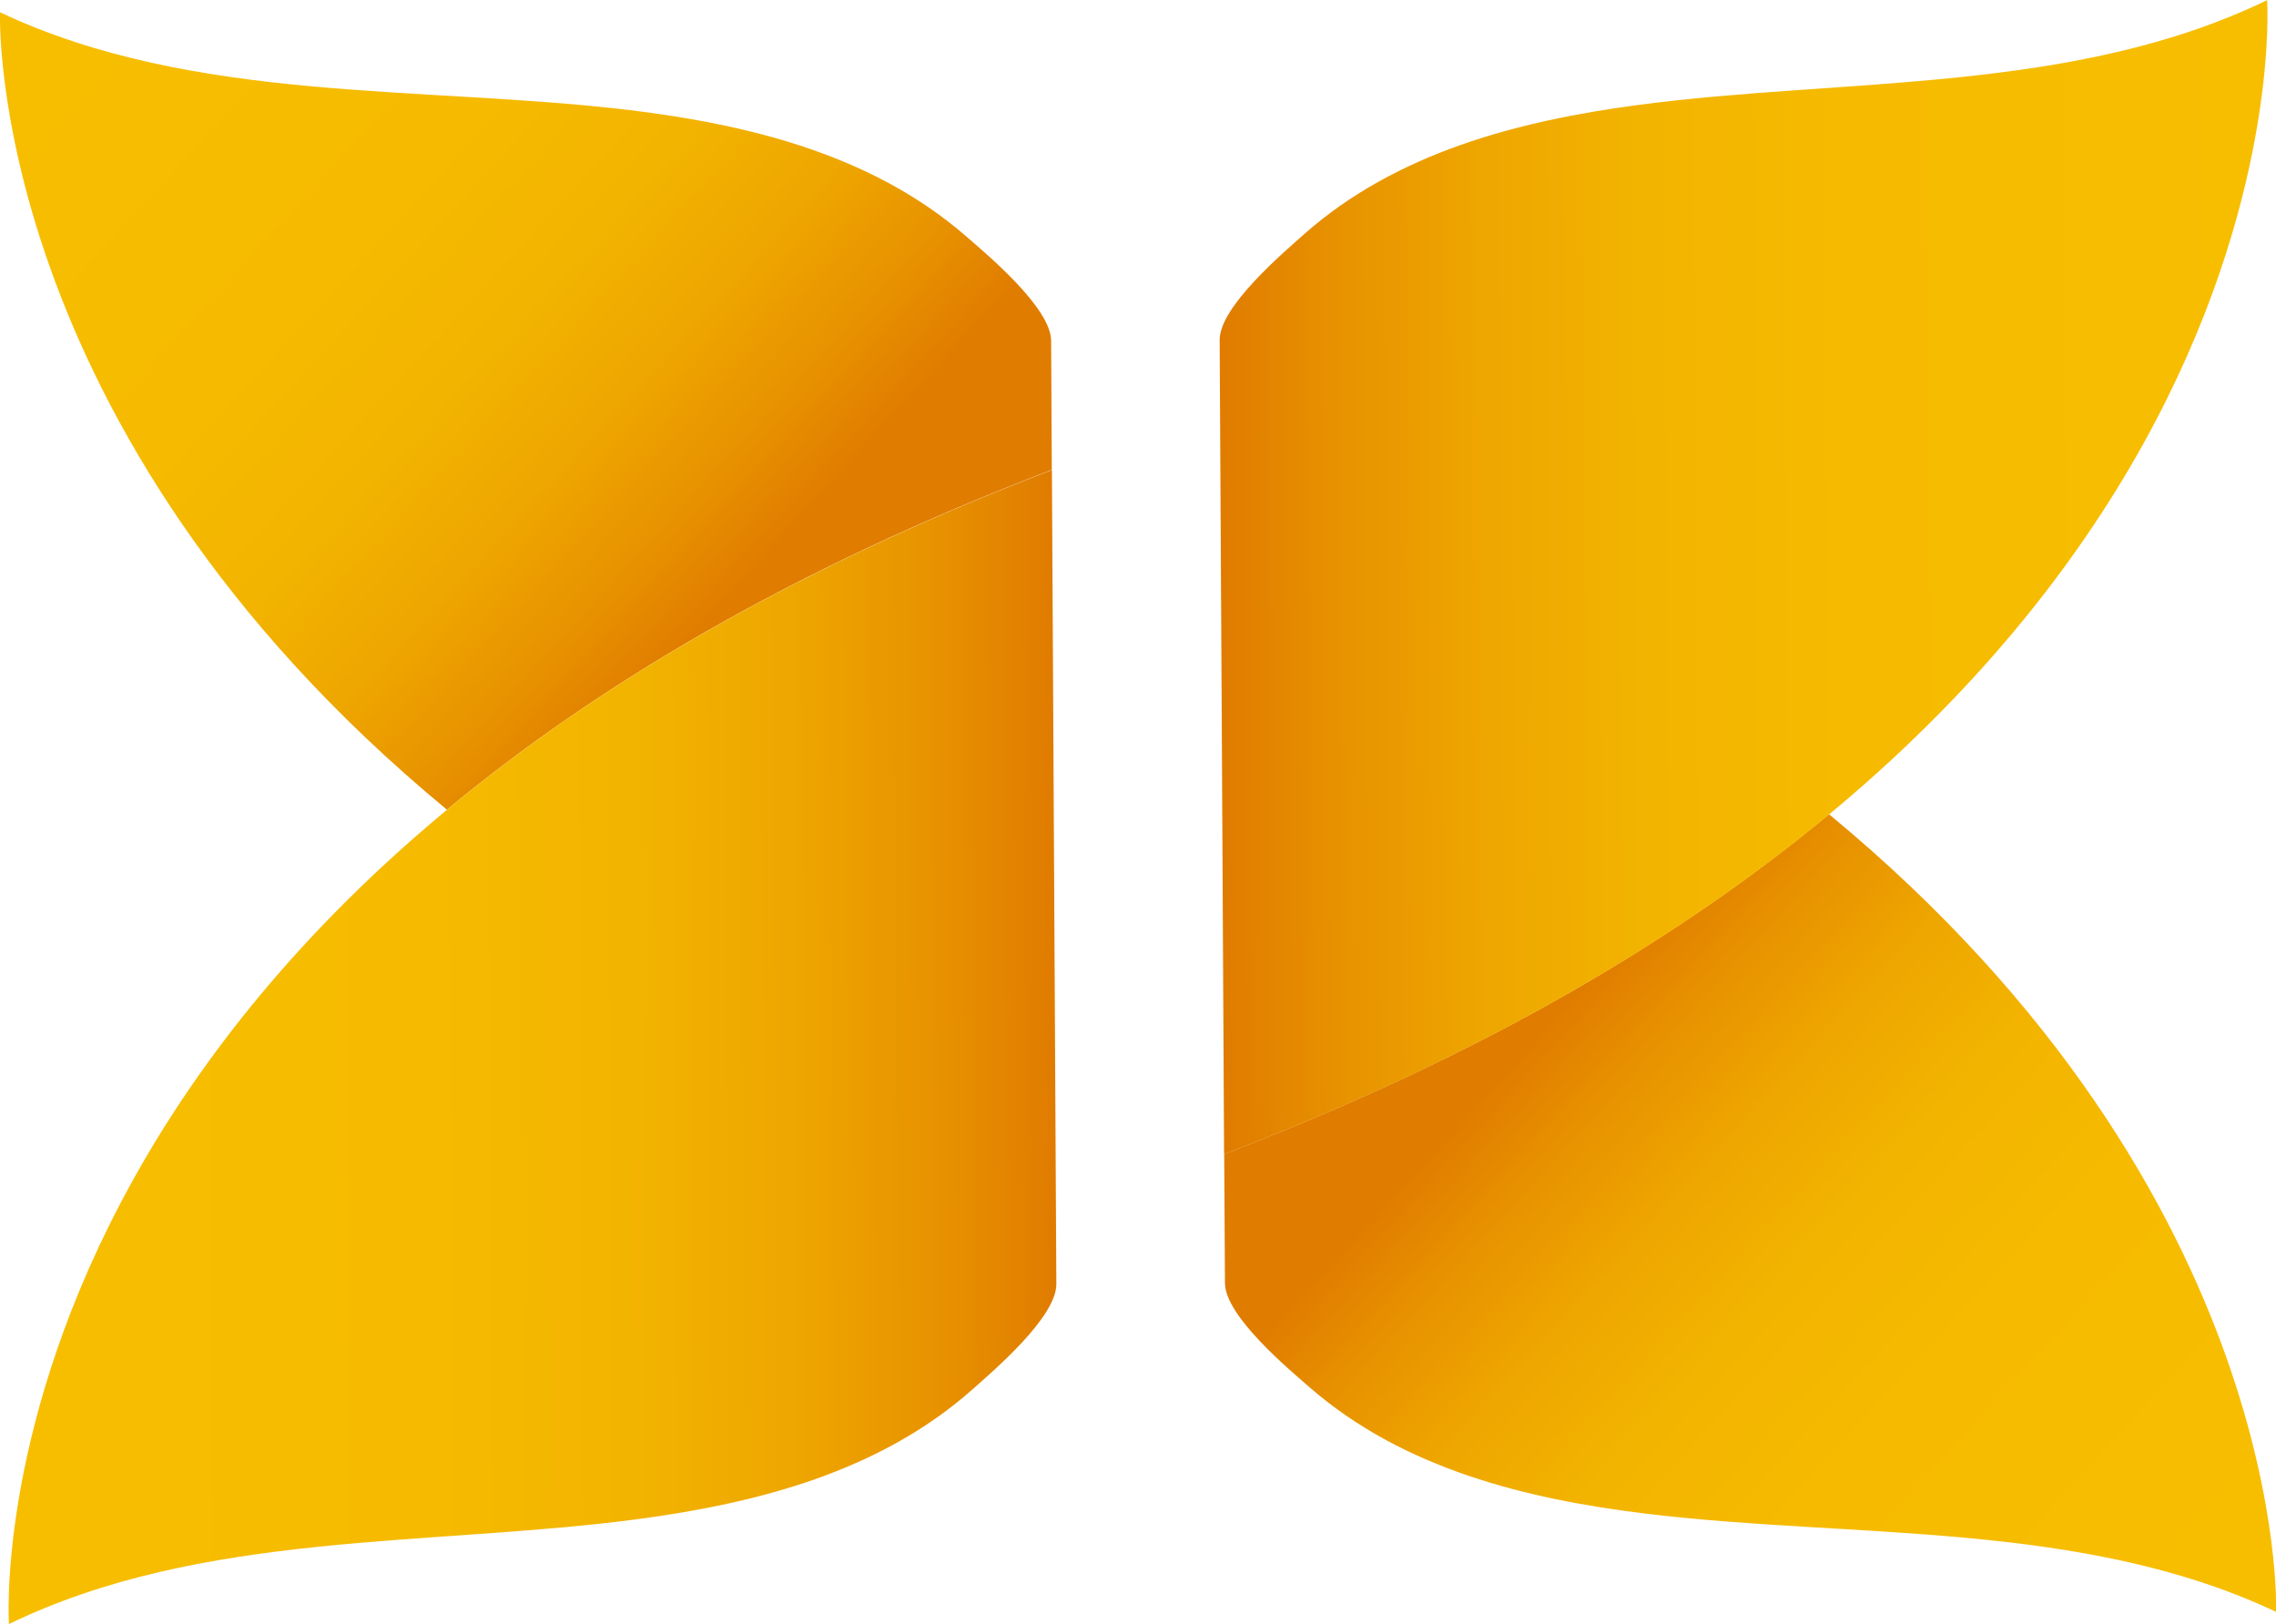 <?xml version="1.0" encoding="UTF-8"?><svg id="Layer_1" xmlns="http://www.w3.org/2000/svg" xmlns:xlink="http://www.w3.org/1999/xlink" viewBox="0 0 205.57 146.7"><defs><style>.cls-1{fill:url(#linear-gradient);}.cls-1,.cls-2,.cls-3,.cls-4{fill-rule:evenodd;stroke-width:0px;}.cls-2{fill:url(#linear-gradient-3);}.cls-3{fill:url(#linear-gradient-2);}.cls-4{fill:url(#linear-gradient-4);}</style><linearGradient id="linear-gradient" x1="77.64" y1="-71.96" x2="135.35" y2="-18.54" gradientTransform="translate(59.82 167.45) rotate(-.31)" gradientUnits="userSpaceOnUse"><stop offset="0" stop-color="#e07c00"/><stop offset=".12" stop-color="#e89300"/><stop offset=".25" stop-color="#eea600"/><stop offset=".41" stop-color="#f3b400"/><stop offset=".61" stop-color="#f6bb00"/><stop offset="1" stop-color="#f7be00"/></linearGradient><linearGradient id="linear-gradient-2" x1="-133.02" y1="1446.41" x2="-75.3" y2="1499.83" gradientTransform="translate(-56.68 1498.67) rotate(179.69)" xlink:href="#linear-gradient"/><linearGradient id="linear-gradient-3" x1="51.08" y1="-114.8" x2="145.89" y2="-114.8" xlink:href="#linear-gradient"/><linearGradient id="linear-gradient-4" x1="-159.57" y1="1403.57" x2="-64.77" y2="1403.57" gradientTransform="translate(-56.68 1498.67) rotate(179.69)" xlink:href="#linear-gradient"/></defs><path class="cls-1" d="M165.2,73.55c-13.28,11.02-30.99,21.69-54.63,30.7l.07,11.66c.02,3,5.86,7.85,7.72,9.47,8.43,7.3,19.47,10.03,30.31,11.35,18.72,2.28,39.36.58,56.91,8.87,0,0,1.38-37.54-40.37-72.04Z"/><path class="cls-3" d="M40.37,73.14c13.28-11.02,30.99-21.69,54.63-30.7l-.06-11.66c-.02-3-5.86-7.85-7.72-9.47-8.43-7.31-19.48-10.04-30.31-11.36C38.2,7.69,17.55,9.39,0,1.11,0,1.11-1.38,38.65,40.37,73.14Z"/><path class="cls-2" d="M110.56,104.25s-.39-73.49-.4-73.54c-.02-3,5.78-7.91,7.62-9.55,8.35-7.39,19.36-10.24,30.18-11.68,18.69-2.48,39.35-1,56.81-9.47,0,0,4.54,66.64-94.21,104.25Z"/><path class="cls-4" d="M95.01,42.45s.4,73.49.4,73.54c.02,3-5.77,7.91-7.62,9.55-8.35,7.39-19.36,10.24-30.18,11.68-18.68,2.49-39.35,1.01-56.8,9.48,0,0-4.54-66.64,94.21-104.25Z"/></svg>